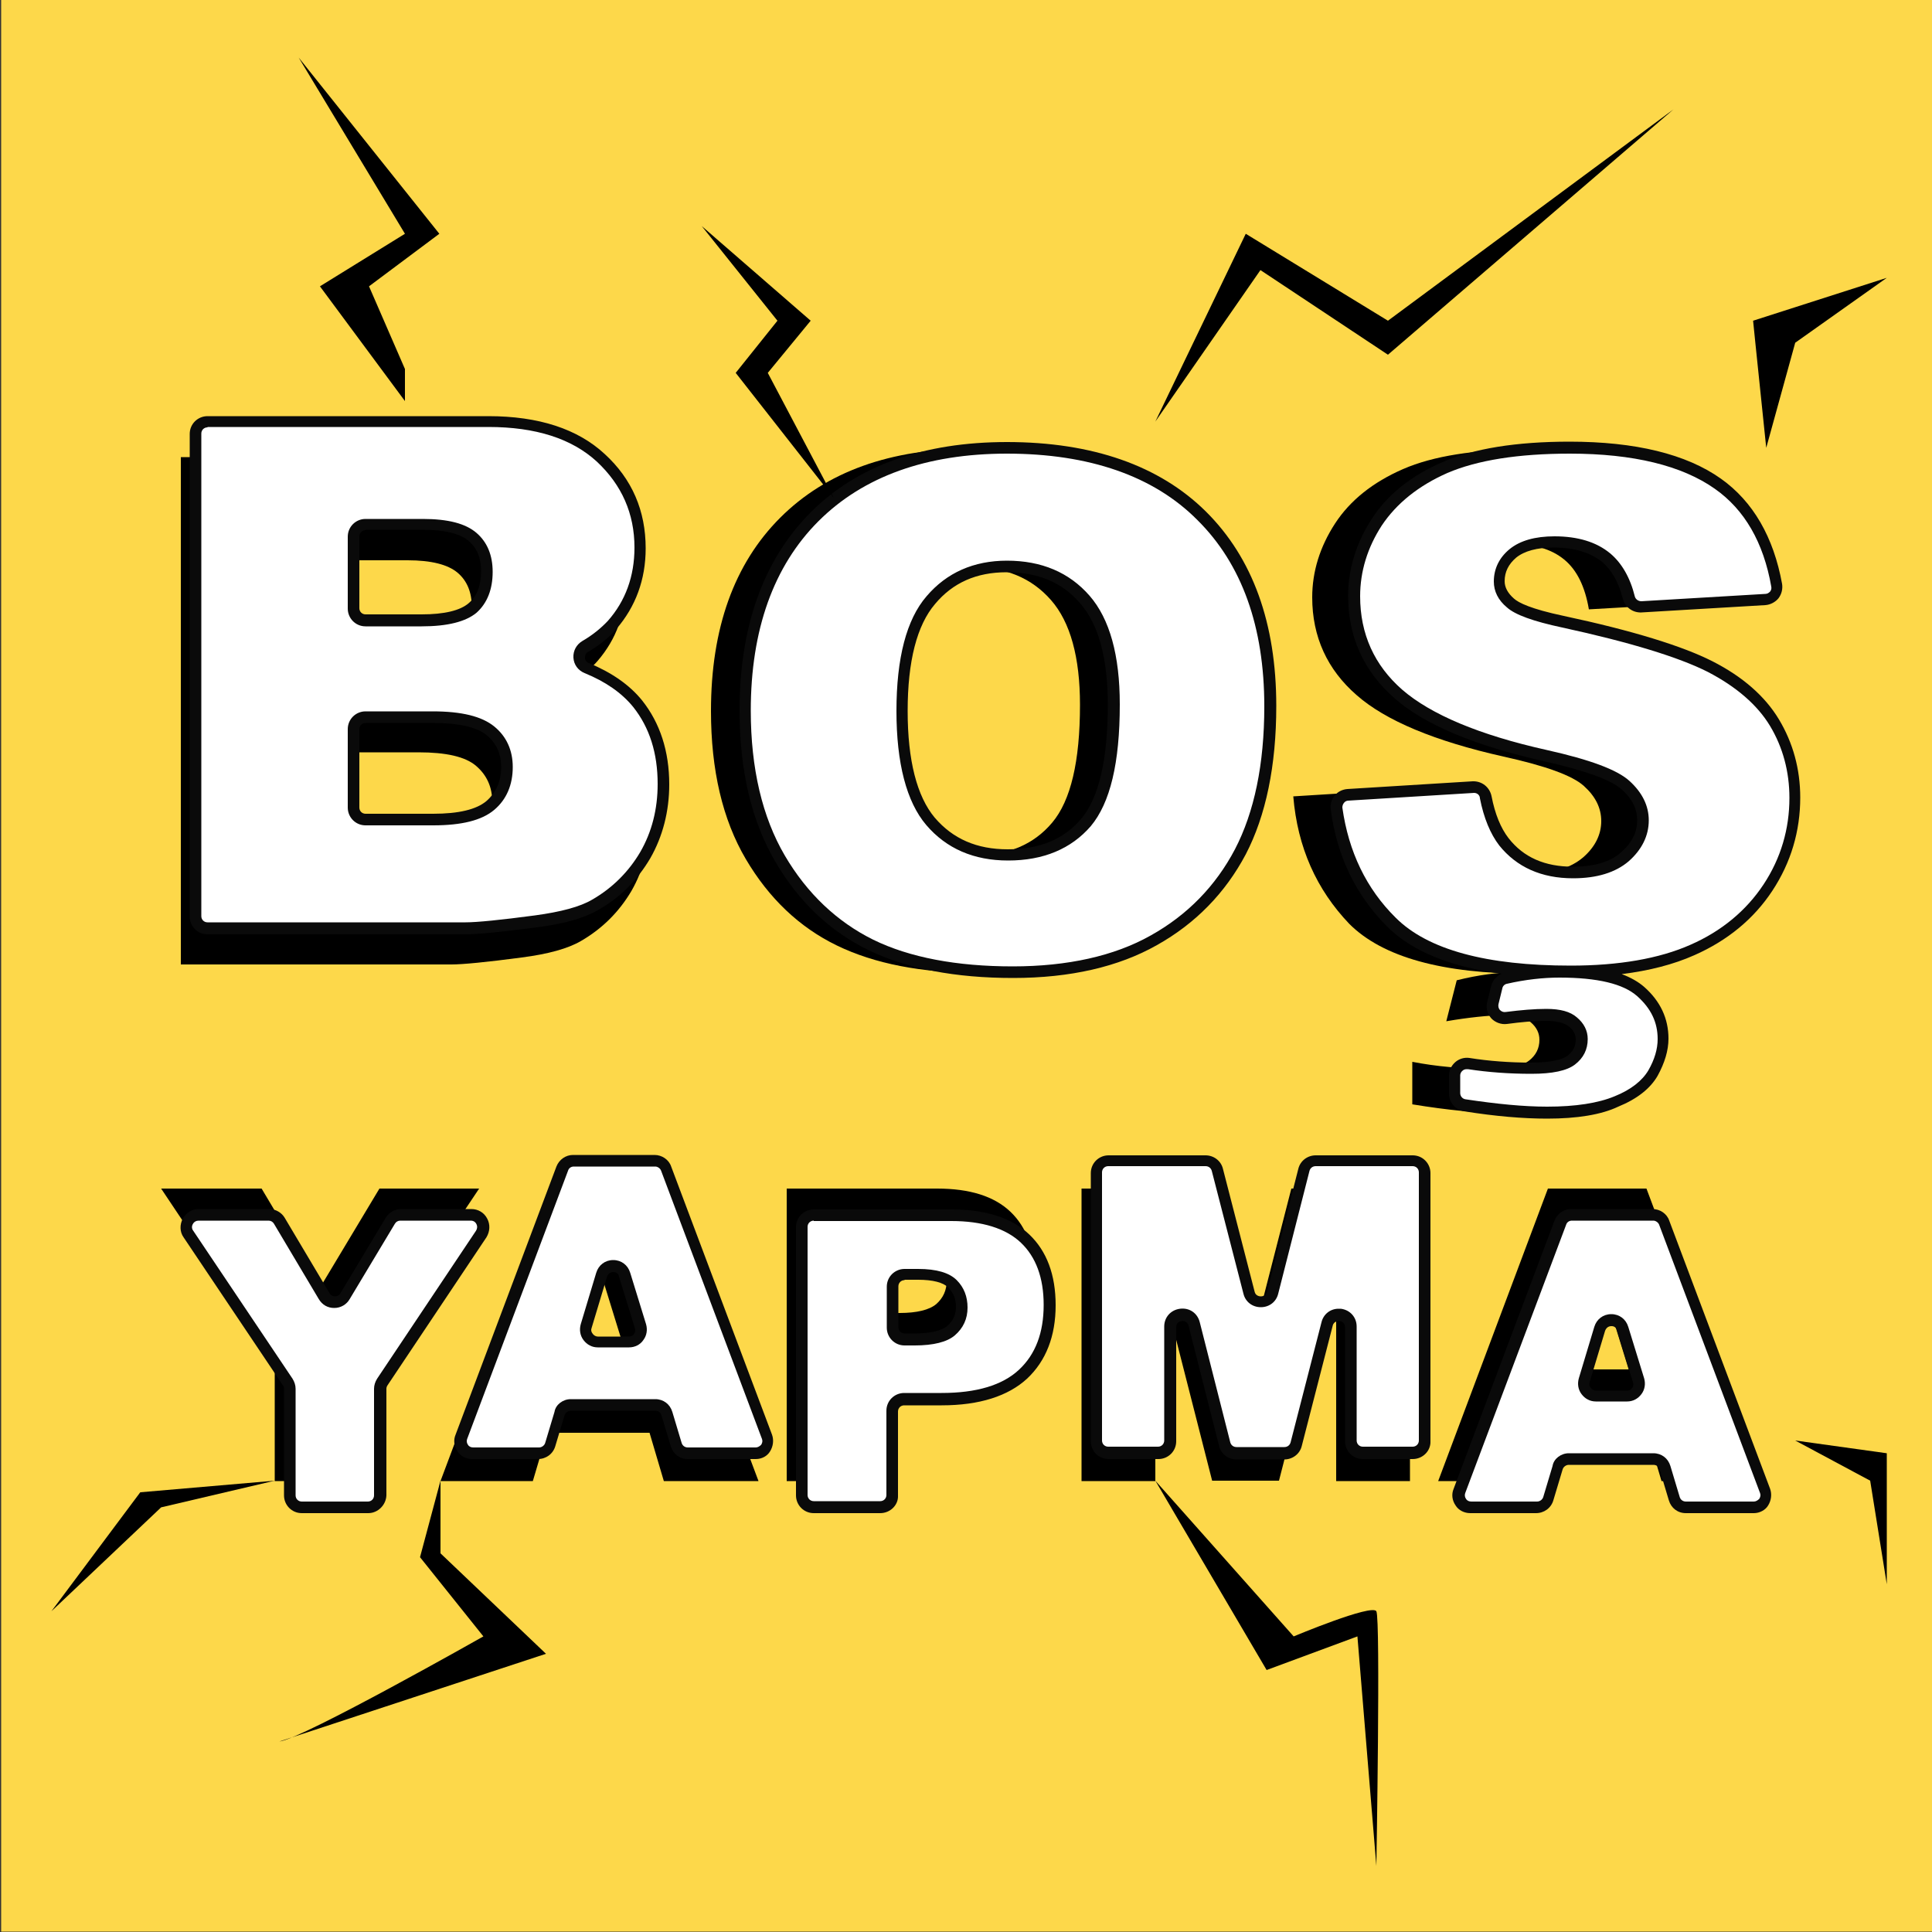 <?xml version="1.0" encoding="utf-8"?>
<!-- Generator: Adobe Illustrator 22.1.0, SVG Export Plug-In . SVG Version: 6.00 Build 0)  -->
<svg version="1.1" id="katman_1" xmlns="http://www.w3.org/2000/svg" xmlns:xlink="http://www.w3.org/1999/xlink" x="0px" y="0px"
	 viewBox="0 0 500 500" style="enable-background:new 0 0 500 500;" xml:space="preserve">
<rect x="0" y="0" width="500" height="500" fill="#333333" stroke="none"/>
<style type="text/css">
	.st0{fill:#B2C225;}
	.st1{fill:#2D282A;}
	.st2{fill:#DB3838;}
	.st3{fill:#A31324;}
	.st4{fill:#BC1320;}
	.st5{fill:#FFFFFF;}
	.st6{fill:#FDD84A;}
	.st7{fill:#0A0A0A;}
</style>
<g>
	<rect x="2326.3" class="st0" width="500" height="500"/>
	<g>
		<g>
			<polygon class="st1" points="2593.5,164 2596.3,27.9 2599.2,164 			"/>
			<polygon class="st1" points="2599.2,341.7 2596.3,433.5 2593.5,341.7 			"/>
		</g>
		<g>
			<polygon class="st1" points="2559.7,170.2 2522.4,65.5 2565,168.5 			"/>
			<polygon class="st1" points="2632.9,335.4 2674,446.4 2627.6,337.2 			"/>
		</g>
		<g>
			<polygon class="st1" points="2530.3,186.4 2439.2,86.5 2534.7,183.1 			"/>
			<polygon class="st1" points="2662.3,319.2 2745.8,409.6 2657.9,322.5 			"/>
		</g>
		<g>
			<polygon class="st1" points="2508.9,210.6 2387.6,146.1 2511.8,206.2 			"/>
			<polygon class="st1" points="2683.7,295 2769.9,341.7 2680.8,299.5 			"/>
		</g>
		<g>
			<polygon class="st1" points="2498.1,239.9 2379.3,216.4 2499.1,234.9 			"/>
			<polygon class="st1" points="2694.5,265.7 2754.1,278.5 2693.5,270.8 			"/>
		</g>
		<g>
			<polygon class="st1" points="2499.1,270.8 2366.5,290.8 2498.1,265.7 			"/>
			<polygon class="st1" points="2693.5,234.9 2830.4,215.6 2694.5,239.9 			"/>
		</g>
		<g>
			<polygon class="st1" points="2511.8,299.5 2449.2,328.3 2508.9,295 			"/>
			<polygon class="st1" points="2680.8,206.2 2782.7,158.2 2683.7,210.6 			"/>
		</g>
		<g>
			<polygon class="st1" points="2534.7,322.5 2487.4,364.4 2530.3,319.2 			"/>
			<polygon class="st1" points="2657.9,183.1 2754.1,84.4 2662.3,186.4 			"/>
		</g>
		<g>
			<polygon class="st1" points="2565,337.2 2543.7,384.7 2559.7,335.4 			"/>
			<polygon class="st1" points="2627.6,168.5 2674,62.8 2632.9,170.2 			"/>
		</g>
		<g>
			<polygon class="st1" points="2610.3,164.8 2625.5,104.1 2615.9,165.7 			"/>
			<polygon class="st1" points="2586.5,321.4 2559.1,449.1 2575.3,337.3 			"/>
		</g>
		<g>
			<polygon class="st1" points="2575.9,165.9 2563.2,88.6 2581.5,165 			"/>
			<polygon class="st1" points="2616.7,339.8 2625.5,400.4 2611.1,340.7 			"/>
		</g>
		<g>
			<polygon class="st1" points="2543.9,177.4 2502.4,108.7 2548.8,174.8 			"/>
			<polygon class="st1" points="2648.7,328.3 2674,370.2 2643.8,330.9 			"/>
		</g>
		<g>
			<polygon class="st1" points="2518.2,198 2449.2,142.5 2521.8,194.1 			"/>
			<polygon class="st1" points="2674.4,307.7 2715,340 2670.8,311.6 			"/>
		</g>
		<g>
			<polygon class="st1" points="2502,225.2 2408.8,190 2503.9,220.4 			"/>
			<polygon class="st1" points="2690.6,280.5 2812.3,321.4 2688.7,285.3 			"/>
		</g>
		<g>
			<polygon class="st1" points="2497.1,255.8 2424.5,253.9 2497.1,250.7 			"/>
			<polygon class="st1" points="2695.5,249.9 2802.4,251.3 2695.5,255 			"/>
		</g>
		<g>
			<polygon class="st1" points="2504.2,286 2405,317.4 2502.2,281.2 			"/>
			<polygon class="st1" points="2688.4,219.7 2739.1,206.8 2690.4,224.5 			"/>
		</g>
		<g>
			<polygon class="st1" points="2522.4,312.2 2434.9,377 2518.7,308.3 			"/>
			<polygon class="st1" points="2670.2,193.5 2725.4,155.7 2673.9,197.4 			"/>
		</g>
		<g>
			<polygon class="st1" points="2549.5,331.2 2487.4,425.4 2544.6,328.7 			"/>
			<polygon class="st1" points="2643.1,174.4 2688.8,108 2648,177 			"/>
		</g>
	</g>
	<path class="st2" d="M2570.2,377.9c-5.5-49.2-27.5-47.7-34.7-47.2c-22.6,1.6-48,22.9-48.2,23.1l-29.7,25.3l16.1-35.3
		c7.7-16.7,8.3-30.6,1.8-41c-14.7-23.7-60.2-26.5-60.7-26.6l-53.9-3l52.2-13.8c20.9-5.5,34.2-14.3,39.4-26
		c6.6-14.7-1.5-30.1-1.6-30.3l-10.3-19.3l21.8,4.1c6.6,2.3,13.7,1.2,19.2-0.3c0,0,0,0,0,0c30.2,0,39.3-43,39.4-43.4l3.1-15.3
		l11.3,13.9c8.1,9.2,17.5,13.6,29.1,12.8c30.4-2.1,62.8-35.8,63.2-36.1l11-11.6l3.7,15.6c5.1,21.2,19.1,35.7,41.6,42.9
		c17.7,5.7,34.3,4.7,34.5,4.6l13.5-0.9l-4.8,12.5c-10.4,26.8-7.3,50.1,9.3,69.3c12.7,14.7,28.5,21.3,28.6,21.4l26,10.8l-27.7,5.4
		c-74,14.4-69.6,58-69.5,58.4l2,16.1l-14.6-7.5c-11.3-5.8-23-8.4-34.8-7.6c-34.9,2.4-60.8,33.2-61,33.5l-13.1,15.8L2570.2,377.9z"/>
	<path class="st3" d="M2712.7,299.9c2.7-0.4,5.2-1.3,7.6-2.8c2-1.2,3.7-2.7,5.3-4.4c1.5-1.6,2.7-3.4,3.8-5.3
		c1.1-1.9,1.8-3.7,2.3-5.5c0.6-2.3,0.9-4.7,0.8-7.2c-0.1-1.9-0.3-3.7-0.9-5.4c0.6-1.4,1.2-3,1.5-4.9c0.8-3.9,1.8-8.2,2.8-12.8
		c0-0.2,0.1-0.4,0.1-0.6c-16.1-19-19.1-42.1-8.8-68.6l2.8-7.3c-1.8-0.8-3.8-1.4-6-1.9c-2.3-0.5-4.6-0.7-6.7-0.8
		c-4.4-0.4-8.3,0.8-11.7,3.4c-2.3,1.8-5.2,5-7.1,10.2c-1-0.4-2.1-0.7-3.1-1c-0.2,0-0.4-0.1-0.6-0.1c-2.5-0.5-6.4-0.8-10.6,1.3
		c-4.2,2.1-7.5,6.1-9.8,11.8c-0.7,1.6-1.6,3.7-2.6,6.3c-0.2,0.6-0.5,1.1-0.7,1.7c-0.3-0.3-0.7-0.5-1.1-0.8c-1.3-0.8-2.8-1.4-4.6-1.7
		c-1.7-0.3-3.2-0.6-4.4-0.8c-1.6-0.2-3.3-0.3-5.4-0.3c-3.9,0-7.3,0.9-10.2,2.9c-2.3,1.5-4.3,3.6-5.9,6.1c-0.5-0.9-1-1.8-1.6-2.5
		c-1.4-1.8-3.2-3.1-5.4-3.9c-0.1,0-0.1,0-0.2-0.1c-2.2-0.8-4.7-1.3-7.2-1.4c-1.9-0.1-4-0.1-6.3-0.1c-5.2,0.1-9.6,1.9-12.9,5.3
		c-0.6,0.6-1.2,1.3-1.7,2.1c-1.6-0.5-3.3-0.9-5.2-1.1c-3.6-0.5-7.4-0.6-11.3-0.4c-4.1,0.3-8.3,1.5-12.6,3.5c-4.1,2-7.7,4.4-10.7,7.2
		c-0.2,0.2-0.3,0.3-0.5,0.5c-0.1,0.1-0.1,0.1-0.2,0.2c-1.2-0.6-2.5-1.2-3.8-1.6c-1.6-0.6-3.2-1-4.8-1.4c-0.2,0-0.4-0.1-0.6-0.1
		c-2.5-0.4-6.4-0.8-10.6,0.9c-4.2,1.7-7.5,4.9-9.8,9.6c-0.7,1.3-1.6,3.1-2.6,5.1c-0.2,0.5-0.5,0.9-0.7,1.4c-0.3-0.2-0.7-0.5-1.1-0.7
		c-1.3-0.7-2.8-1.2-4.6-1.5c-1.7-0.3-3.2-0.5-4.4-0.7c-1.6-0.2-3.3-0.3-5.4-0.3c-3.9-0.1-7.3,0.6-10.2,2.2c-2.3,1.2-4.3,2.8-5.9,4.9
		c-0.5-0.8-1-1.5-1.6-2.1c-1.4-1.5-3.2-2.6-5.4-3.3c-0.1,0-0.1,0-0.2-0.1c-2.2-0.7-4.7-1.1-7.2-1.3c-1.9-0.1-4-0.2-6.3-0.2
		c-5.2-0.1-9.6,1.3-12.9,4c-3.2,2.6-4.9,5.9-5,10c0,0.1,0,0.2,0,0.3c0,2.6,0,5.4,0.1,8.4c0.1,3,0.2,6.2,0.3,9.3
		c0.2,3.1,0.4,6.3,0.6,9.4c0.2,3.1,0.5,6.2,0.8,9.2c0.3,2.8,0.6,5.5,1,8c0.1,0.3,0.1,0.6,0.2,1c4.9,3.2,9.1,7.2,12.1,12
		c2.1,3.3,3.4,7,4,11c1.7,1.2,3.8,2,6.3,2.6c0.1,0,0.2,0,0.2,0.1c0.6,0.1,1.2,0.2,1.8,0.4c2.7,0.4,5.3,0.8,8,1.3
		c0.5,0,0.9,0.1,1.4,0.1c0.1,0,0.2,0,0.3,0c2.7,0.2,5.1,0,7.3-0.6c2.5-0.7,6.1-2.3,8.8-6.3c0.1-0.1,0.2-0.2,0.2-0.4
		c1.3,1.2,2.9,2.1,4.8,2.8c3.4,0.7,6.7,1.4,10.1,2.1c1,0.2,2,0.3,3.3,0.4c3.5,0.3,6.4,0,8.9-0.8c3.8-1.2,6.9-3.8,8.9-7.2
		c0.1-0.2,0.2-0.4,0.3-0.7c1-2.1,2.2-4.6,3.6-7.5c0.4-0.8,0.8-1.6,1.2-2.5c0.5,0.3,1,0.6,1.5,0.9c0.2,0.3,0.4,0.7,0.6,1
		c1.5,2.4,3.5,4.5,6.1,6.2c2.1,1.4,4.3,2.6,6.6,3.5c2.7,1.1,5.7,1.8,8.9,2.2c2.6,0.3,5.2,0.5,7.7,0.5c1.5,0,3,0,4.5-0.1
		c2.7-0.2,5.3-0.7,7.8-1.5c4-1.3,7.8-3.4,11.3-6.4c0.2-0.2,0.4-0.3,0.5-0.5c1.9-1.8,3.7-3.9,5.3-6c0.6,1.6,1.4,3,2.4,4.2
		c1.9,2.3,4.7,3.8,8.1,4.6c0.1,0,0.2,0,0.2,0.1c0.6,0.1,1.2,0.2,1.8,0.3c2.7,0.4,5.3,0.7,8,1.1c0.5,0,0.9,0.1,1.4,0.1
		c0.1,0,0.2,0,0.3,0c2.7,0.1,5.1-0.3,7.3-1.1c2.5-0.9,6.1-3.1,8.8-8.2c0.1-0.2,0.2-0.3,0.2-0.5c1.3,1.3,2.9,2.4,4.8,3.2
		c3.4,0.7,6.7,1.4,10.1,2.1c1,0.1,2,0.2,3.3,0.3c3.5,0.2,6.4-0.3,8.9-1.4c3.8-1.7,6.9-4.9,8.9-9.2c0.1-0.3,0.2-0.5,0.3-0.8
		c0.4-1,0.8-2,1.2-3.1c0.6,0.3,1.2,0.5,1.8,0.8c1.1,2.8,2.9,5.1,5.3,6.9c3.7,2.7,8.3,3.8,13.3,3.1
		C2712.4,299.9,2712.5,299.9,2712.7,299.9z"/>
	<g>
		<path class="st3" d="M2475.4,302.9c1.7,2.8,2.9,5.9,3.7,9.2c1.7-9.5,0.5-17.7-3.7-24.5c-14.7-23.7-60.2-26.5-60.7-26.6l-6-0.3
			l-47.9,12.6l53.9,3C2415.2,276.3,2460.8,279.1,2475.4,302.9z"/>
		<path class="st4" d="M2721.8,204.2c0.8-6.9,2.6-14.1,5.5-21.6l4.8-12.5l-6,0.4C2721.9,182.5,2720.5,193.7,2721.8,204.2z"/>
		<path class="st4" d="M2454.2,213.1c3-12.9-3.2-25-3.3-25.1l-1.2-2.3l-9-1.7l10.3,19.3C2450.9,203.3,2453,207.3,2454.2,213.1z"/>
		<path class="st3" d="M2694.1,347.6l-12.6-6.5c-11.3-5.8-23-8.4-34.8-7.6c-34.9,2.4-60.8,33.2-61,33.5l-13.1,15.8l-2.3-20.3
			c-5.5-49.2-27.5-47.7-34.7-47.2c-22.6,1.6-48,22.9-48.2,23.1l-18.3,15.6l-11.5,25.1l29.7-25.3c0.3-0.2,25.6-21.6,48.2-23.1
			c7.2-0.5,29.2-2,34.7,47.2l2.3,20.3l13.1-15.8c0.3-0.3,26.1-31.1,61-33.5c11.8-0.8,23.5,1.7,34.8,7.6l14.6,7.5l-2-16.1
			C2694.1,347.8,2694.1,347.8,2694.1,347.6z"/>
		<path class="st3" d="M2763.6,274.2c-74,14.4-69.6,58-69.5,58.4l0.8,6.2c2.9-13.7,15.6-39,68.7-49.3l27.7-5.4l-25.1-10.4
			L2763.6,274.2z"/>
	</g>
	<path class="st1" d="M2569.6,378c-0.5-3.2-0.8-6.5-1.4-9.7c-0.7-3.2-1.2-6.4-2.2-9.5c-1.8-6.2-4.2-12.4-8.2-17.5
		c-1.1-1.2-2-2.5-3.3-3.5c-0.6-0.5-1.2-1.1-1.8-1.6l-2-1.3c-2.7-1.6-5.8-2.6-9-3c-1.6-0.2-3.2-0.2-4.8-0.1c-1.6,0.1-3.2,0.4-4.8,0.6
		c-1.6,0.3-3.2,0.7-4.8,1c-1.5,0.5-3.1,1-4.6,1.5c-6.1,2.3-11.9,5.3-17.5,8.8c-5.6,3.4-10.9,7.4-15.8,11.6l-29.5,26.6l-12.1,10.9
		l6.4-15.1l9.9-23.3l5-11.6c1.6-3.8,3-7.5,4-11.2c2-7.5,2.4-15.3-0.2-21.7c-2.4-6.4-8-11.8-14.6-15.7c-3.3-2-6.9-3.6-10.7-5.1
		c-3.7-1.4-7.6-2.7-11.6-3.7c-7.9-2-16.1-3.4-24.2-3.8c-17.1-1.2-34.2-2.2-51.3-3.5l-30-2.3l29-7l38.1-9.2l9.5-2.3l4.8-1.2
		c1.5-0.4,3.1-0.8,4.6-1.2c6.1-1.7,12-3.9,17.5-6.9c5.4-3,10.3-6.8,13.7-11.6c3.4-4.8,5-10.8,4.8-16.8c-0.1-3-0.6-6-1.4-9
		c-0.4-1.5-0.9-2.9-1.4-4.4c-0.3-0.7-0.6-1.4-0.9-2l-1.1-2.1c-2.9-5.7-5.9-11.5-8.9-17.2l-1.9-3.6l4,0.8l21.8,4.2l0.2,0l0.1,0
		c2.8,1,5.8,1.3,8.9,1.2c3.1-0.1,6.2-0.7,9.2-1.6l0.3-0.1l0.3,0c6.3,0,12.3-2.2,17.2-6c5-3.8,8.8-9,11.9-14.6
		c3-5.6,5.4-11.6,7.1-17.7c0.4-1.6,0.8-3,1.1-4.6l0.9-4.8l1.8-9.6l1-5.5l3.7,4.4l11.3,13.4c3.6,4.1,8,7.6,12.9,9.5
		c4.9,2,10.3,2.6,15.6,1.7c5.4-0.6,10.7-2.5,15.9-4.7c10.3-4.6,19.8-11.1,28.5-18.4c4.4-3.6,8.7-7.5,12.6-11.5l11.9-12.8l6.5-7
		l2.3,9.3l3.8,15.3c1.2,4.7,2.9,9.3,5.2,13.4c4.5,8.4,11.5,15.2,20,19.8c8.5,4.7,18.3,7.5,28.2,8.8c5,0.7,10.1,1,15,0.9l1.8-0.1
		l1.8-0.1l4-0.3l8-0.6l9.7-0.7l-3.4,9l-3.3,8.8c-0.5,1.5-1.1,3-1.6,4.4l-1.5,4.2c-1.8,5.6-3,11.3-3.5,17c-0.4,5.7-0.1,11.3,1.1,16.8
		c1.2,5.4,3.3,10.7,6.2,15.5c2.9,4.8,6.6,9.3,10.7,13.4c4.2,4,8.9,7.6,13.9,10.7c2.5,1.5,5.1,3,7.6,4.2l8.6,3.7l17.6,7.4l19.3,8.2
		l-20.6,3.9l-17.7,3.3l-8.9,1.7c-2.9,0.6-5.7,1.1-8.6,1.8c-11.3,2.6-22.3,6.2-32,11.8c-9.7,5.4-18.2,13-22.9,22.5
		c-2.4,4.7-4,10-4.1,15c0,0.3,0,0.6,0,0.9c0,0.2,0,0,0,0.3l0.1,0.6l0.2,2.2l0.4,4.4l0.8,8.8l0.7,7.4l-6.4-3.5l-15.8-8.7
		c-5.1-2.7-10.5-4.8-16.1-6c-11.3-2.7-23.3-1.6-34.4,2.2c-5.6,1.9-10.9,4.5-16.1,7.4c-5.1,3-10,6.5-14.6,10.3
		c-4.6,3.8-8.9,7.9-12.7,12.4l-11.5,13.7l-1.1,1.4l-0.2-1.7L2569.6,378z M2570.8,377.9l2.4,20.3l-1.3-0.4l11.4-13.9
		c3.7-4.8,8-9,12.5-13.1c4.6-4,9.4-7.7,14.5-11c5.1-3.3,10.6-6.2,16.3-8.4c11.5-4.4,24.3-6.5,36.8-4.2c6.2,1,12.3,3,18,5.6l16.4,7.8
		l-5.7,3.9l-1.3-8.8l-0.7-4.4l-0.3-2.2l-0.1-0.5c0-0.1-0.1-0.6-0.1-0.8c0-0.5-0.1-0.9-0.1-1.4c-0.1-3.4,0.3-6.7,1-9.9
		c0.7-3.2,1.7-6.3,3-9.3c1.3-3,3-5.8,4.8-8.5c1.9-2.7,3.9-5.2,6.2-7.5c4.5-4.7,9.6-8.6,15-12c10.9-6.7,22.9-10.9,34.9-14
		c3-0.7,6.1-1.4,9.1-2l8.8-1.8l17.7-3.5l-1.3,12l-17.7-7.2l-9-3.7c-3.3-1.5-6.2-3.1-9.2-4.9c-11.6-7.1-21.8-16.6-29-28.6
		c-3.6-6-6.2-12.5-7.7-19.3c-1.5-6.8-1.8-13.8-1.2-20.6c0.6-6.8,2.2-13.4,4.3-19.8l1.7-4.7c0.6-1.6,1.2-2.9,1.7-4.4l3.5-8.8l6.3,8.3
		l-8,0.5l-4,0.2l-2.2,0.1c-0.8,0-1.5,0-2.2,0c-5.7,0-11.3-0.4-16.9-1.3c-11.1-1.7-22.2-4.9-32.3-10.7c-10-5.7-18.8-14.3-24-24.7
		c-2.7-5.1-4.5-10.6-5.8-16.1l-3.5-15.4l8.8,2.3l-12.4,12.6c-4.4,4.2-9,8.1-13.7,11.8c-9.6,7.3-19.8,13.9-31.3,18.5
		c-5.8,2.2-11.8,4.1-18.2,4.6c-6.3,0.8-13.1-0.1-19.1-2.8c-6-2.7-10.9-6.9-14.9-11.7l-10.9-13.8l4.7-1.1l-2.1,9.6l-1,4.8
		c-0.3,1.7-0.8,3.3-1.3,4.9c-1.9,6.4-4.5,12.6-7.8,18.5c-3.4,5.8-7.6,11.3-13.2,15.6c-2.8,2.1-5.9,3.8-9.2,5
		c-3.3,1.2-6.9,1.7-10.4,1.7l0.5-0.1c-3.2,0.9-6.6,1.5-10.1,1.7c-3.4,0.1-7-0.2-10.3-1.4l0.3,0.1l-21.8-4l2.1-2.8
		c3,5.7,6.1,11.4,9.2,17l1.2,2.1c0.4,0.8,0.8,1.6,1.1,2.4c0.7,1.6,1.2,3.2,1.7,4.8c1,3.2,1.6,6.6,1.8,10c0.4,6.8-1.1,14-5,19.9
		c-3.8,6-9.3,10.5-15.1,14.1c-5.9,3.5-12.2,6.1-18.6,8.2c-1.6,0.5-3.2,1-4.8,1.5l-4.7,1.3l-9.4,2.7l-37.7,10.8l-1-9.3
		c17.1,0.6,34.2,1.4,51.3,2.2c9,0.4,17.7,1.9,26.4,4c4.3,1.1,8.6,2.4,12.9,4c4.2,1.7,8.4,3.7,12.3,6.1c4,2.4,7.8,5.3,11.1,8.9
		c3.3,3.5,6.1,7.7,7.8,12.5c1.7,4.7,2.2,9.6,2,14.3c-0.2,4.7-1.1,9.3-2.5,13.6c-1.3,4.3-3,8.5-5,12.4l-5.6,11.4l-11.2,22.8l-5.7-4.2
		l31.1-24.9c5.4-4.1,11.1-7.8,16.9-11.1c5.9-3.3,12-6.2,18.5-8.2c1.6-0.5,3.3-0.9,4.9-1.4c1.7-0.3,3.3-0.7,5-0.9
		c1.7-0.2,3.4-0.4,5.1-0.5c1.7,0,3.5,0,5.2,0.2c3.5,0.4,6.8,1.7,9.7,3.5l2.1,1.5c0.7,0.5,1.3,1.2,1.9,1.7c1.3,1.1,2.2,2.5,3.3,3.8
		c4.1,5.4,6.4,11.8,8.2,18.1c1,3.2,1.5,6.4,2.2,9.6C2570,371.3,2570.3,374.6,2570.8,377.9z"/>
	<path class="st1" d="M2741.8,186.4C2741.8,186.4,2741.8,186.3,2741.8,186.4c-1.1-3.5-3.5-6.1-6.9-8c-0.9-0.5-1.9-0.9-2.9-1.2
		c-1.1-3.4-3.5-6.1-6.9-8c-2.1-1.1-4.5-1.9-7.2-2.4c-2.3-0.5-4.6-0.7-6.7-0.8c-4.4-0.4-8.3,0.8-11.7,3.4c-2.3,1.8-5.2,5-7.1,10.2
		c-1-0.4-2.1-0.7-3.1-1c-0.2,0-0.4-0.1-0.6-0.1c-2.5-0.5-6.4-0.8-10.6,1.3c-4.2,2.1-7.5,6.1-9.8,11.8c-0.7,1.6-1.6,3.7-2.6,6.3
		c-0.2,0.6-0.5,1.1-0.7,1.7c-0.3-0.3-0.7-0.5-1.1-0.8c-1.3-0.8-2.8-1.4-4.6-1.7c-1.7-0.3-3.2-0.6-4.4-0.8c-1.6-0.2-3.3-0.3-5.4-0.3
		c-3.9,0-7.3,0.9-10.2,2.9c-2.3,1.5-4.3,3.6-5.9,6.1c-0.5-0.9-1-1.8-1.6-2.5c-1.4-1.8-3.2-3.1-5.4-3.9c-0.1,0-0.1,0-0.2-0.1
		c-2.2-0.8-4.7-1.3-7.2-1.4c-1.9-0.1-4-0.1-6.3-0.1c-5.2,0.1-9.6,1.9-12.9,5.3c-0.6,0.6-1.2,1.3-1.7,2.1c-1.6-0.5-3.3-0.9-5.2-1.1
		c-3.6-0.5-7.4-0.6-11.3-0.4c-4.1,0.3-8.3,1.5-12.6,3.5c-4.1,2-7.7,4.4-10.7,7.2c-0.2,0.2-0.3,0.3-0.5,0.5c-0.1,0.1-0.1,0.1-0.2,0.2
		c-1.2-0.6-2.5-1.2-3.8-1.6c-1.6-0.6-3.2-1-4.8-1.4c-0.2,0-0.4-0.1-0.6-0.1c-2.5-0.4-6.4-0.8-10.6,0.9c-4.2,1.7-7.5,4.9-9.8,9.6
		c-0.7,1.3-1.6,3.1-2.6,5.1c-0.2,0.5-0.5,0.9-0.7,1.4c-0.3-0.2-0.7-0.5-1.1-0.7c-1.3-0.7-2.8-1.2-4.6-1.5c-1.7-0.3-3.2-0.5-4.4-0.7
		c-1.6-0.2-3.3-0.3-5.4-0.3c-3.9-0.1-7.3,0.6-10.2,2.2c-2.3,1.2-4.3,2.8-5.9,4.9c-0.5-0.8-1-1.5-1.6-2.1c-1.4-1.5-3.2-2.6-5.4-3.3
		c-0.1,0-0.1,0-0.2-0.1c-2.2-0.7-4.7-1.1-7.2-1.3c-1.9-0.1-4-0.2-6.3-0.2c-5.2-0.1-9.6,1.3-12.9,4c-3.2,2.6-4.9,5.9-5,10
		c0,0.1,0,0.2,0,0.3c0,2.6,0,5.4,0.1,8.4c0.1,3,0.2,6.2,0.3,9.3c0.2,3.1,0.4,6.3,0.6,9.4c0.2,3.1,0.5,6.2,0.8,9.2
		c0.3,2.8,0.6,5.5,1,8c0.4,2.4,0.8,4.7,1.3,6.6c0.4,2.7,1.5,4.9,3.3,6.7c1.7,1.6,4,2.9,6.8,3.7c0.5,2.2,1.5,4,3.1,5.5
		c1.9,1.9,4.7,3.3,8.1,4.1c0.1,0,0.2,0,0.2,0.1c0.6,0.1,1.2,0.2,1.8,0.4c2.7,0.4,5.3,0.8,8,1.3c0.5,0,0.9,0.1,1.4,0.1
		c0.1,0,0.2,0,0.3,0c2.7,0.2,5.1,0,7.3-0.6c2.5-0.7,6.1-2.3,8.8-6.3c0.1-0.1,0.2-0.2,0.2-0.4c1.3,1.2,2.9,2.1,4.8,2.8
		c3.4,0.7,6.7,1.4,10.1,2.1c1,0.2,2,0.3,3.3,0.4c3.5,0.3,6.4,0,8.9-0.8c3.8-1.2,6.9-3.8,8.9-7.2c0.1-0.2,0.2-0.4,0.3-0.7
		c1-2.1,2.2-4.6,3.6-7.5c0.4-0.8,0.8-1.6,1.2-2.5c0.5,0.3,1,0.6,1.5,0.9c0.2,0.3,0.4,0.7,0.6,1c1.5,2.4,3.5,4.5,6.1,6.2
		c2.1,1.4,4.3,2.6,6.6,3.5c2.7,1.1,5.7,1.8,8.9,2.2c2.6,0.3,5.2,0.5,7.7,0.5c1.5,0,3,0,4.5-0.1c2.7-0.2,5.3-0.7,7.8-1.5
		c4-1.3,7.8-3.4,11.3-6.4c0.2-0.2,0.4-0.3,0.5-0.5c1.9-1.8,3.7-3.9,5.3-6c0.6,1.6,1.4,3,2.4,4.2c1.9,2.3,4.7,3.8,8.1,4.6
		c0.1,0,0.2,0,0.2,0.1c0.6,0.1,1.2,0.2,1.8,0.3c2.7,0.4,5.3,0.7,8,1.1c0.5,0,0.9,0.1,1.4,0.1c0.1,0,0.2,0,0.3,0
		c2.7,0.1,5.1-0.3,7.3-1.1c2.5-0.9,6.1-3.1,8.8-8.2c0.1-0.2,0.2-0.3,0.2-0.5c1.3,1.3,2.9,2.4,4.8,3.2c3.4,0.7,6.7,1.4,10.1,2.1
		c1,0.1,2,0.2,3.3,0.3c3.5,0.2,6.4-0.3,8.9-1.4c3.8-1.7,6.9-4.9,8.9-9.2c0.1-0.3,0.2-0.5,0.3-0.8c0.4-1,0.8-2,1.2-3.1
		c0.6,0.3,1.2,0.5,1.8,0.8c1.1,2.8,2.9,5.1,5.3,6.9c3.7,2.7,8.3,3.8,13.3,3.1c0.1,0,0.3,0,0.4-0.1c2.7-0.4,5.2-1.3,7.6-2.8
		c2-1.2,3.7-2.7,5.3-4.4c1.5-1.6,2.7-3.4,3.8-5.3c1.1-1.9,1.8-3.7,2.3-5.5c0.6-2.3,0.9-4.7,0.8-7.2c-0.1-1.9-0.3-3.7-0.9-5.4
		c0.6-1.4,1.2-3,1.5-4.9c0.8-3.9,1.8-8.2,2.8-12.8c1.1-4.6,2.3-9.4,3.6-14.4c1.3-5,2.7-10.2,4.1-15.6c1.4-5.3,2.9-10.6,4.4-16
		C2742.9,194.3,2743,190,2741.8,186.4z"/>
	<g>
		<g>
			<path class="st1" d="M2486.6,299.4c-3.3-24.9-6.7-49.4-10-73.3c0.6-0.6,1.1-1.2,1.7-1.9c6.1-1.1,12.1-2.2,18.2-3.3
				c0.8,0.5,1.5,0.9,2.3,1.4c1.1,9.7,2.1,19.5,3.2,29.3c1.1-10.3,2.2-20.6,3.2-31c0.6-0.5,1.1-1.1,1.7-1.6
				c5.8-1.1,11.6-2.3,17.3-3.4c0.8,0.5,1.5,1,2.3,1.5c1,9.9,2,19.9,3,30c1-10.5,2-21.1,3-31.8c0.6-0.6,1.1-1.2,1.7-1.7
				c6.1-1.3,12.3-2.6,18.4-3.9c0.8,0.6,1.5,1.3,2.3,1.9c-3.4,29.1-6.8,57.8-10.2,85.9c-0.6,0.5-1.1,1-1.7,1.5
				c-7.4,0.4-14.9,0.8-22.3,1.1c-0.8-0.6-1.5-1.2-2.3-1.8c-0.9-7.1-1.7-14.2-2.6-21.2c-0.8,7.4-1.7,14.7-2.5,21.9
				c-0.6,0.5-1.1,0.9-1.7,1.4c-7.6,0.3-15.2,0.6-22.8,0.8C2488.1,300.5,2487.3,299.9,2486.6,299.4z"/>
			<path class="st5" d="M2488.6,299.4c-3.3-25-6.7-49.6-10-73.6c6.1-1.1,12.1-2.1,18.2-3.3c1.7,15.8,3.5,31.7,5.2,47.9
				c1.7-16.4,3.5-33,5.2-49.8c5.8-1.1,11.6-2.2,17.3-3.4c1.7,16.7,3.3,33.5,5,50.4c1.7-17.3,3.3-34.8,5-52.4
				c6.1-1.3,12.3-2.5,18.4-3.8c-3.4,29-6.8,57.6-10.2,85.6c-7.4,0.4-14.9,0.8-22.3,1.2c-1.6-12.8-3.1-25.5-4.7-38.1
				c-1.5,12.9-3,25.8-4.4,38.5C2503.7,298.9,2496.2,299.2,2488.6,299.4z"/>
			<path class="st1" d="M2575.6,297.1c-5.6-0.5-10.1-2.5-13.4-5.9c-4.3-4.3-6.5-10.6-6.5-18.7c0-13.6,0-27.1,0-40.7
				c0-7.8,2.1-14.2,6.3-19.1c4.2-5,10.4-8.5,18.3-10.3c2.1-0.5,4.1-0.8,5.9-0.9c5.3-0.4,9.6,0.7,12.8,3.3c4.3,3.5,6.6,9.7,6.6,18.2
				c0,14.7,0,29.5,0,44.2c0,8.8-2.1,16-6.3,21.1c-4.2,5.3-10.4,8.2-18.4,8.8C2579.1,297.3,2577.3,297.3,2575.6,297.1z M2581.7,222.6
				c-0.2,0-0.4,0-0.6,0.1c-0.8,0.2-3,0.6-3,5.6c0,14.4,0,28.9,0,43.3c0,2.8,0.4,4.1,0.7,4.8c0.1,0.2,0.2,0.4,0.9,0.5
				c0.2,0,0.4,0,0.6,0c1-0.1,1.5-0.5,1.8-1.3c0.5-1.2,0.7-3,0.7-5.2c0-14.6,0-29.2,0-43.7c0-1.6-0.2-2.9-0.6-3.7
				C2582.3,222.7,2582.2,222.6,2581.7,222.6z"/>
			<path class="st5" d="M2563.6,290c-3.9-4-5.9-9.7-5.9-17.3c0-13.6,0-27.2,0-40.8c0-7.4,2-13.3,5.9-17.9c3.9-4.6,9.6-7.8,17.1-9.5
				c7.5-1.7,13.2-1.1,17.1,2c3.9,3.1,5.9,8.7,5.9,16.7c0,14.7,0,29.4,0,44.1c0,8.3-2,15-5.9,19.9c-3.9,4.9-9.6,7.6-17.1,8.1
				C2573.2,295.7,2567.5,294,2563.6,290z M2584.1,276.3c0.6-1.5,0.9-3.4,0.9-5.9c0-14.6,0-29.3,0-43.9c0-1.9-0.3-3.5-0.8-4.6
				c-0.5-1.1-1.6-1.5-3.3-1.2c-3.1,0.6-4.7,3.2-4.7,7.6c0,14.4,0,28.8,0,43.1c0,2.5,0.3,4.4,1,5.7c0.7,1.2,1.8,1.8,3.6,1.6
				C2582.4,278.6,2583.5,277.8,2584.1,276.3z"/>
			<path class="st1" d="M2616.5,291.1c-3.3-31.2-6.7-61.8-10-92c0.6-0.8,1.1-1.6,1.7-2.4c6.1-1.5,12.1-3,18.2-4.6
				c0.8,0.6,1.5,1.1,2.3,1.7c1.1,12.1,2.1,24.3,3.2,36.5c1.1-12.9,2.2-25.8,3.2-38.8c0.6-0.7,1.1-1.4,1.7-2.1
				c5.8-1.5,11.6-3,17.3-4.6c0.8,0.6,1.5,1.2,2.3,1.8c1,12.3,2,24.7,3,37.1c1-13.1,2-26.2,3-39.4c0.6-0.7,1.1-1.4,1.7-2.2
				c6.1-1.7,12.3-3.4,18.4-5.2c0.8,0.8,1.5,1.5,2.3,2.3c-3.4,35.8-6.8,71.2-10.2,106c-0.6,0.6-1.1,1.3-1.7,1.9
				c-7.4,0.9-14.9,1.8-22.3,2.6c-0.8-0.7-1.5-1.4-2.3-2.1c-0.9-8.8-1.7-17.5-2.6-26.2c-0.8,9.2-1.7,18.3-2.5,27.4
				c-0.6,0.6-1.1,1.2-1.7,1.8c-7.6,0.8-15.2,1.6-22.8,2.3C2618,292.4,2617.2,291.7,2616.5,291.1z"/>
			<path class="st5" d="M2618.4,291c-3.3-31.3-6.7-62-10-92.3c6.1-1.5,12.1-3,18.2-4.5c1.7,19.7,3.5,39.7,5.2,59.7
				c1.7-20.6,3.5-41.4,5.2-62.4c5.8-1.5,11.6-3,17.3-4.6c1.7,20.6,3.3,41.4,5,62.3c1.7-21.5,3.3-43.2,5-65
				c6.1-1.7,12.3-3.4,18.4-5.1c-3.4,35.7-6.8,71-10.2,105.7c-7.4,1-14.9,1.9-22.3,2.7c-1.6-15.8-3.1-31.5-4.7-47.1
				c-1.5,16.1-3,32.2-4.4,48.1C2633.6,289.4,2626,290.2,2618.4,291z"/>
			<path class="st1" d="M2685.2,282.8c0-5.9,0-11.9,0-17.8c0.6-0.7,1.1-1.5,1.7-2.2c6.3-1,12.6-2.1,19-3.2c0.8,0.8,1.5,1.6,2.3,2.4
				c0,6.1,0,12.3,0,18.4c-0.6,0.8-1.1,1.5-1.7,2.3c-6.3,0.9-12.6,1.8-19,2.6C2686.7,284.4,2685.9,283.6,2685.2,282.8z M2688.9,253.8
				c-1.2-25.3-2.5-50.5-3.7-75.5c0.6-0.9,1.1-1.7,1.7-2.6c6.3-1.8,12.6-3.7,19-5.6c0.8,0.7,1.5,1.5,2.3,2.2
				c-1.3,26.6-2.5,53-3.8,79.4c-0.6,0.7-1.1,1.5-1.7,2.2c-3.8,0.7-7.7,1.4-11.5,2C2690.4,255.2,2689.6,254.5,2688.9,253.8z"/>
			<path class="st5" d="M2690.9,253.7c-1.2-25.4-2.5-50.6-3.7-75.7c6.3-1.8,12.6-3.6,19-5.5c-1.3,26.5-2.5,52.9-3.8,79.1
				C2698.5,252.3,2694.7,253,2690.9,253.7z M2687.2,282.9c0-5.9,0-11.9,0-17.8c6.3-1,12.6-2.1,19-3.1c0,6.1,0,12.2,0,18.3
				C2699.8,281.2,2693.5,282.1,2687.2,282.9z"/>
		</g>
	</g>
</g>
<g>
	<rect x="0.3" y="-0.1" class="st6" width="500" height="500"/>
	<g>
		<g>
			<g>
				<path d="M46.7,118.3h75.9c12.6,0,22.4,3.1,29.1,9.4c6.8,6.3,10.2,14,10.2,23.3c0,7.8-2.4,14.4-7.2,20c-3.2,3.7-7.9,6.6-14.1,8.8
					c9.4,2.3,16.4,6.2,20.8,11.7c4.4,5.5,6.7,12.5,6.7,20.8c0,6.8-1.6,12.9-4.7,18.3c-3.2,5.4-7.5,9.7-13,12.9
					c-3.4,2-8.5,3.4-15.4,4.3c-9.1,1.2-15.2,1.8-18.2,1.8h-70V118.3z M87.6,169.8h17.6c6.3,0,10.7-1.1,13.2-3.3
					c2.5-2.2,3.7-5.3,3.7-9.4c0-3.8-1.2-6.8-3.7-8.9c-2.5-2.1-6.8-3.2-12.9-3.2H87.6V169.8z M87.6,221.3h20.7c7,0,11.9-1.2,14.8-3.7
					c2.9-2.5,4.3-5.8,4.3-10c0-3.9-1.4-7-4.2-9.4c-2.8-2.4-7.8-3.5-14.9-3.5H87.6V221.3z"/>
				<path d="M184,184c0-21.4,6-38.1,17.9-50c11.9-11.9,28.5-17.9,49.8-17.9c21.8,0,38.7,5.9,50.5,17.6
					c11.8,11.7,17.7,28.1,17.7,49.3c0,15.3-2.6,27.9-7.7,37.7c-5.2,9.8-12.6,17.4-22.4,22.9c-9.8,5.5-21.9,8.2-36.5,8.2
					c-14.8,0-27-2.4-36.7-7.1c-9.7-4.7-17.6-12.2-23.6-22.4C187,212.1,184,199.3,184,184z M224.6,184.2c0,13.2,2.5,22.8,7.4,28.5
					c4.9,5.8,11.6,8.7,20.1,8.7c8.7,0,15.4-2.8,20.2-8.5c4.8-5.7,7.2-15.8,7.2-30.5c0-12.3-2.5-21.4-7.5-27.1
					c-5-5.7-11.7-8.5-20.3-8.5c-8.2,0-14.7,2.9-19.7,8.7C227,161.2,224.6,170.8,224.6,184.2z"/>
				<path d="M334.7,206.1l38.6-2.4c0.8,6.3,2.5,11,5.1,14.3c4.2,5.3,10.1,8,17.9,8c5.8,0,10.2-1.4,13.4-4.1c3.1-2.7,4.7-5.9,4.7-9.4
					c0-3.4-1.5-6.4-4.5-9.1c-3-2.7-9.9-5.2-20.8-7.6c-17.8-4-30.5-9.3-38-15.9c-7.6-6.6-11.5-15.1-11.5-25.3c0-6.7,2-13.1,5.9-19.1
					c3.9-6,9.8-10.7,17.6-14.1c7.8-3.4,18.6-5.1,32.3-5.1c16.8,0,29.5,3.1,38.3,9.4c8.8,6.2,14,16.2,15.7,29.8l-38.2,2.2
					c-1-5.9-3.1-10.2-6.4-12.9c-3.3-2.7-7.7-4-13.5-4c-4.7,0-8.3,1-10.6,3c-2.4,2-3.6,4.4-3.6,7.3c0,2.1,1,4,3,5.6
					c1.9,1.7,6.4,3.3,13.6,4.8c17.7,3.8,30.4,7.7,38.1,11.6c7.7,3.9,13.2,8.8,16.7,14.5c3.5,5.8,5.2,12.3,5.2,19.4
					c0,8.4-2.3,16.2-7,23.3c-4.7,7.1-11.2,12.5-19.5,16.2c-8.4,3.7-18.9,5.5-31.6,5.5c-22.3,0-37.8-4.3-46.4-12.9
					C340.7,230.2,335.8,219.3,334.7,206.1z M374.3,264.3l2.7-10.6c5.6-1.4,10.9-2.1,15.7-2.1c10.2,0,17.2,1.7,21.1,5.2
					c3.9,3.5,5.8,7.5,5.8,12.3c0,2.9-0.9,5.8-2.6,8.9c-1.8,3-4.9,5.5-9.4,7.3c-4.5,1.8-10.6,2.8-18.1,2.8c-6.8,0-14.8-0.8-24-2.3
					v-11c6.2,1.2,12.8,1.8,19.8,1.8c5.1,0,8.6-0.7,10.4-2.1c1.8-1.4,2.7-3.2,2.7-5.4c0-1.7-0.7-3.2-2.2-4.5c-1.5-1.3-3.8-1.9-7-1.9
					C385.1,262.8,380.1,263.3,374.3,264.3z"/>
			</g>
			<g>
				<path d="M41.7,307.6h26l15.2,25.5l15.3-25.5H124l-29.4,44v31.7H71.1v-31.7L41.7,307.6z"/>
				<path d="M168.1,370.8h-26.5l-3.7,12.5H114l28.4-75.7h25.5l28.4,75.7h-24.5L168.1,370.8z M163.2,354.4l-8.4-27.2l-8.3,27.2H163.2
					z"/>
				<path d="M203.6,307.6h38.9c8.5,0,14.8,2,19,6c4.2,4,6.3,9.8,6.3,17.2c0,7.6-2.3,13.6-6.9,17.9c-4.6,4.3-11.6,6.5-21,6.5h-12.8
					v28.1h-23.5V307.6z M227.1,339.8h5.7c4.5,0,7.7-0.8,9.5-2.3c1.8-1.6,2.7-3.6,2.7-6c0-2.4-0.8-4.4-2.4-6
					c-1.6-1.7-4.6-2.5-8.9-2.5h-6.7V339.8z"/>
				<path d="M279.8,307.6h30.7l11.9,46l11.8-46h30.7v75.7h-19.1v-57.7L331,383.2h-17.3L299,325.6v57.7h-19.1V307.6z"/>
				<path d="M426.3,370.8h-26.5l-3.7,12.5h-23.9l28.4-75.7h25.5l28.4,75.7h-24.5L426.3,370.8z M421.5,354.4l-8.4-27.2l-8.3,27.2
					H421.5z"/>
			</g>
		</g>
	</g>
	<g>
		<g>
			<g>
				<path class="st5" d="M50.5,112.3c0-1.7,1.4-3.1,3.1-3.1h72.7c12.6,0,22.4,3.1,29.1,9.4c6.8,6.3,10.2,14,10.2,23.3
					c0,7.8-2.4,14.4-7.2,20c-1.8,2.1-4.1,4-6.9,5.6c-2.3,1.3-2,4.6,0.4,5.6c5.6,2.3,10,5.4,13.2,9.3c4.4,5.5,6.7,12.5,6.7,20.8
					c0,6.8-1.6,12.9-4.7,18.3c-3.2,5.4-7.5,9.7-13,12.9c-3.4,2-8.5,3.4-15.4,4.3c-9.1,1.2-15.2,1.8-18.2,1.8H53.7
					c-1.7,0-3.1-1.4-3.1-3.1V112.3z M91.4,157.4c0,1.7,1.4,3.1,3.1,3.1h14.5c6.3,0,10.7-1.1,13.2-3.3c2.5-2.2,3.7-5.3,3.7-9.4
					c0-3.8-1.2-6.8-3.7-8.9c-2.5-2.1-6.8-3.2-12.9-3.2H94.6c-1.7,0-3.1,1.4-3.1,3.1V157.4z M91.4,209c0,1.7,1.4,3.1,3.1,3.1h17.5
					c7,0,11.9-1.2,14.8-3.7c2.9-2.5,4.3-5.8,4.3-10c0-3.9-1.4-7-4.3-9.4c-2.8-2.4-7.8-3.5-14.9-3.5H94.6c-1.7,0-3.1,1.4-3.1,3.1V209
					z"/>
				<path class="st7" d="M120.5,241.8H53.7c-2.6,0-4.6-2.1-4.6-4.6V112.3c0-2.6,2.1-4.6,4.6-4.6h72.7c13,0,23.1,3.3,30.1,9.8
					c7.1,6.5,10.6,14.7,10.6,24.4c0,8.1-2.6,15.1-7.6,20.9c-1.9,2.2-4.4,4.2-7.3,5.9c-0.8,0.4-0.8,1.2-0.8,1.5c0,0.7,0.4,1.2,1,1.4
					c5.8,2.4,10.5,5.6,13.8,9.7c4.6,5.8,7,13.1,7,21.7c0,7-1.7,13.5-4.9,19.1c-3.3,5.6-7.8,10.2-13.5,13.4
					c-3.6,2.1-8.8,3.6-15.9,4.5C129.7,241.2,123.5,241.8,120.5,241.8z M53.7,110.6c-0.9,0-1.6,0.7-1.6,1.6v124.9
					c0,0.9,0.7,1.6,1.6,1.6h66.8c2.9,0,9-0.6,18-1.8c6.6-0.9,11.6-2.2,14.8-4.1c5.2-3,9.4-7.2,12.4-12.3c3-5.2,4.5-11.1,4.5-17.6
					c0-8-2.1-14.6-6.3-19.9c-3-3.7-7.2-6.6-12.6-8.8c-1.7-0.7-2.8-2.2-2.9-4c-0.1-1.8,0.8-3.4,2.3-4.3c2.6-1.5,4.8-3.3,6.6-5.2
					c4.6-5.2,6.9-11.6,6.9-19c0-8.8-3.3-16.2-9.7-22.2c-6.5-6-15.9-9-28.1-9H53.7z M112.1,213.6H94.6c-2.6,0-4.6-2.1-4.6-4.6v-20.3
					c0-2.6,2.1-4.6,4.6-4.6H112c7.5,0,12.7,1.3,15.9,3.9c3.2,2.6,4.8,6.2,4.8,10.5c0,4.6-1.6,8.4-4.8,11.1
					C124.7,212.3,119.5,213.6,112.1,213.6z M94.6,187.1c-0.9,0-1.6,0.7-1.6,1.6V209c0,0.9,0.7,1.6,1.6,1.6h17.5
					c6.6,0,11.2-1.1,13.8-3.3c2.5-2.2,3.8-5.1,3.8-8.8c0-3.4-1.2-6.1-3.7-8.2c-2.5-2.1-7.2-3.2-13.9-3.2H94.6z M109.1,162.1H94.6
					c-2.6,0-4.6-2.1-4.6-4.6v-18.6c0-2.6,2.1-4.6,4.6-4.6h14.8c6.6,0,11.1,1.2,13.9,3.6c2.8,2.4,4.2,5.8,4.2,10.1
					c0,4.5-1.4,8.1-4.2,10.6C120.5,160.9,115.8,162.1,109.1,162.1z M94.6,137.2c-0.9,0-1.6,0.7-1.6,1.6v18.6c0,0.9,0.7,1.6,1.6,1.6
					h14.5c5.9,0,10-1,12.2-2.9c2.2-1.9,3.2-4.6,3.2-8.3c0-3.4-1-5.9-3.2-7.8c-2.2-1.9-6.2-2.9-11.9-2.9H94.6z"/>
			</g>
			<g>
				<path class="st5" d="M192.9,183.8c0-21.4,6-38.1,17.9-50c11.9-11.9,28.5-17.9,49.8-17.9c21.8,0,38.7,5.9,50.5,17.6
					c11.8,11.7,17.7,28.1,17.7,49.3c0,15.3-2.6,27.9-7.7,37.7c-5.2,9.8-12.6,17.4-22.4,22.9c-9.8,5.5-21.9,8.2-36.5,8.2
					c-14.8,0-27-2.4-36.7-7.1c-9.7-4.7-17.6-12.2-23.6-22.4C195.9,211.9,192.9,199.1,192.9,183.8z M233.4,184
					c0,13.2,2.5,22.8,7.4,28.5c4.9,5.8,11.6,8.7,20.1,8.7c8.7,0,15.4-2.8,20.2-8.5c4.8-5.7,7.2-15.8,7.2-30.5
					c0-12.3-2.5-21.4-7.5-27.1c-5-5.7-11.7-8.5-20.3-8.5c-8.2,0-14.7,2.9-19.7,8.7C235.9,161.1,233.4,170.6,233.4,184z"/>
				<path class="st7" d="M262.2,253.1c-15,0-27.5-2.4-37.4-7.2c-9.9-4.8-18.1-12.5-24.2-23c-6.1-10.4-9.2-23.5-9.2-39.1
					c0-21.7,6.2-38.9,18.3-51.1s29.3-18.3,50.9-18.3c22.1,0,39.5,6.1,51.5,18c12.1,12,18.2,28.9,18.2,50.3c0,15.5-2.7,28.4-7.9,38.4
					c-5.3,10-13,17.9-23,23.5C289.5,250.2,277,253.1,262.2,253.1z M260.6,117.4c-20.8,0-37.2,5.9-48.8,17.5s-17.5,28.1-17.5,49
					c0,15,3,27.6,8.8,37.5c5.8,9.9,13.6,17.2,22.9,21.8c9.4,4.6,21.6,6.9,36.1,6.9c14.2,0,26.3-2.7,35.7-8
					c9.5-5.3,16.8-12.8,21.8-22.3c5-9.6,7.6-22,7.6-37c0-20.6-5.8-36.8-17.3-48.2C298.6,123.2,281.9,117.4,260.6,117.4z
					 M260.9,222.7c-8.9,0-16-3.1-21.2-9.2c-5.1-6-7.7-16-7.7-29.5c0-13.7,2.6-23.7,7.8-29.7c5.2-6.1,12.2-9.2,20.8-9.2
					c8.9,0,16.1,3,21.4,9.1c5.2,6,7.8,15.4,7.8,28.1c0,15.2-2.5,25.5-7.5,31.5C277.2,219.7,270,222.7,260.9,222.7z M260.5,148.1
					c-7.8,0-13.9,2.7-18.5,8.2c-4.7,5.5-7.1,14.8-7.1,27.7c0,12.8,2.4,22.1,7,27.6c4.7,5.5,10.9,8.2,18.9,8.2c8.3,0,14.6-2.6,19.1-8
					c4.5-5.4,6.8-15.3,6.8-29.5c0-11.9-2.4-20.7-7.1-26.1C274.9,150.7,268.7,148.1,260.5,148.1z"/>
			</g>
			<g>
				<path class="st5" d="M348.9,205.7l32.4-2c1.6-0.1,3,1,3.3,2.6c0.9,4.9,2.5,8.8,4.7,11.5c4.2,5.3,10.1,8,17.9,8
					c5.8,0,10.2-1.4,13.4-4.1c3.1-2.7,4.7-5.9,4.7-9.4c0-3.4-1.5-6.4-4.5-9.1c-3-2.7-9.9-5.2-20.8-7.6c-17.8-4-30.5-9.3-38-15.9
					c-7.6-6.6-11.5-15.1-11.5-25.3c0-6.7,2-13.1,5.9-19.1c3.9-6,9.8-10.7,17.6-14.1c7.8-3.4,18.6-5.1,32.3-5.1
					c16.8,0,29.5,3.1,38.3,9.4c8,5.7,13.1,14.5,15.2,26.3c0.3,1.8-1.1,3.6-2.9,3.7l-32.1,1.9c-1.5,0.1-2.9-0.9-3.2-2.3
					c-1.1-4.6-3.1-8.1-5.9-10.4c-3.3-2.7-7.7-4-13.5-4c-4.7,0-8.3,1-10.6,3c-2.4,2-3.6,4.4-3.6,7.3c0,2.1,1,4,3,5.6
					c1.9,1.7,6.4,3.3,13.6,4.8c17.7,3.8,30.4,7.7,38.1,11.6c7.7,3.9,13.2,8.8,16.7,14.5c3.5,5.8,5.2,12.3,5.2,19.4
					c0,8.4-2.3,16.2-7,23.3c-4.7,7.1-11.2,12.5-19.5,16.2c-8.4,3.7-18.9,5.5-31.6,5.5c-22.3,0-37.8-4.3-46.4-12.9
					c-7.9-7.9-12.6-17.7-14.2-29.4C345.7,207.5,347,205.8,348.9,205.7z M386.4,259.5l1-4.1c0.3-1.1,1.2-2,2.3-2.3
					c4.9-1.1,9.5-1.6,13.9-1.6c10.2,0,17.2,1.7,21.1,5.2c3.9,3.5,5.8,7.5,5.8,12.3c0,2.9-0.9,5.8-2.6,8.9c-1.8,3-4.9,5.5-9.4,7.3
					c-4.5,1.8-10.6,2.8-18.1,2.8c-6.1,0-13.2-0.6-21.3-1.9c-1.5-0.2-2.7-1.6-2.7-3.1v-4.6c0-1.9,1.7-3.4,3.6-3.1
					c5.1,0.8,10.5,1.2,16.2,1.2c5.1,0,8.6-0.7,10.4-2.1c1.8-1.4,2.7-3.2,2.7-5.4c0-1.7-0.7-3.2-2.2-4.5c-1.5-1.3-3.8-1.9-7-1.9
					c-3,0-6.5,0.3-10.3,0.8C387.7,263.7,385.8,261.7,386.4,259.5z"/>
				<path class="st7" d="M400.4,289.5c-6.2,0-13.4-0.6-21.5-1.9c-2.3-0.4-3.9-2.3-3.9-4.6v-4.6c0-1.4,0.6-2.6,1.6-3.5
					c1-0.9,2.4-1.3,3.7-1.1c5,0.8,10.4,1.2,15.9,1.2c5.9,0,8.5-1,9.5-1.8c1.4-1.1,2.1-2.4,2.1-4.2c0-1.3-0.6-2.4-1.7-3.3
					c-1.2-1-3.2-1.5-6-1.5c-3,0-6.4,0.3-10.1,0.8c-1.5,0.2-3.1-0.4-4.1-1.5c-1-1.2-1.4-2.7-1-4.2l1-4.1c0.4-1.5,1.4-2.6,2.7-3.2
					c-13.4-1.8-23.3-5.9-29.6-12.2c-8.1-8.1-13-18.2-14.6-30.3c-0.2-1.3,0.2-2.6,1-3.6c0.8-1,2-1.6,3.3-1.7l32.4-2
					c2.4-0.1,4.4,1.5,4.9,3.8c0.9,4.7,2.4,8.3,4.4,10.9c3.9,5,9.4,7.4,16.7,7.4c5.4,0,9.6-1.2,12.4-3.7c2.8-2.4,4.2-5.2,4.2-8.3
					c0-3-1.3-5.6-4-8c-2.8-2.5-9.5-4.9-20.1-7.3c-17.9-4-31-9.5-38.7-16.3c-7.9-6.9-12-15.8-12-26.5c0-7,2.1-13.7,6.1-19.9
					s10.2-11.2,18.3-14.7c8-3.5,19.1-5.3,32.9-5.3c17,0,30.2,3.2,39.2,9.6c8.3,5.9,13.6,15.1,15.8,27.2c0.2,1.3-0.1,2.6-0.9,3.7
					c-0.8,1-2.1,1.7-3.4,1.8l-32.1,1.9c-2.2,0.1-4.2-1.3-4.8-3.5c-1.1-4.3-2.9-7.5-5.4-9.6c-3-2.4-7.2-3.7-12.5-3.7
					c-4.3,0-7.6,0.9-9.7,2.6c-2,1.7-3,3.7-3,6.1c0,1.6,0.8,3.1,2.4,4.5c1.2,1.1,4.4,2.7,12.9,4.5c17.8,3.8,30.7,7.8,38.4,11.7
					c7.9,4,13.7,9.1,17.3,15.1c3.6,6,5.5,12.8,5.5,20.2c0,8.7-2.4,16.8-7.2,24.1c-4.8,7.3-11.6,12.9-20.2,16.7
					c-5.4,2.4-11.6,4-18.8,4.9c2.4,0.9,4.3,2,5.8,3.3c4.2,3.7,6.3,8.2,6.3,13.4c0,3.1-1,6.3-2.8,9.6c-1.9,3.3-5.3,6-10.2,8
					C414.4,288.5,408.1,289.5,400.4,289.5z M379.6,276.7c-0.4,0-0.8,0.1-1.1,0.4c-0.4,0.3-0.6,0.8-0.6,1.2v4.6
					c0,0.8,0.6,1.5,1.4,1.6c8,1.2,15,1.9,21.1,1.9c7.3,0,13.2-0.9,17.5-2.7c4.2-1.7,7.1-4,8.7-6.7c1.6-2.8,2.4-5.5,2.4-8.1
					c0-4.3-1.7-7.9-5.3-11.1c-3.6-3.2-10.3-4.8-20.1-4.8c-4.2,0-8.8,0.5-13.6,1.6c-0.6,0.1-1.1,0.6-1.2,1.2l-1,4.1
					c-0.1,0.5,0,1.1,0.4,1.5c0.4,0.4,0.9,0.6,1.5,0.5c3.9-0.5,7.4-0.8,10.5-0.8c3.6,0,6.2,0.7,7.9,2.2c1.8,1.5,2.8,3.4,2.8,5.6
					c0,2.7-1.1,4.9-3.3,6.6c-2.1,1.6-5.8,2.4-11.3,2.4c-5.7,0-11.2-0.4-16.4-1.2C379.7,276.7,379.7,276.7,379.6,276.7z M386.4,259.5
					L386.4,259.5L386.4,259.5z M381.5,205.2C381.4,205.2,381.4,205.2,381.5,205.2l-32.5,2c-0.5,0-0.9,0.2-1.2,0.6
					c-0.3,0.4-0.4,0.8-0.4,1.2c1.6,11.4,6.2,21,13.8,28.5c8.3,8.3,23.5,12.4,45.3,12.4c12.4,0,22.9-1.8,31-5.4
					c8-3.5,14.4-8.8,18.9-15.6c4.5-6.8,6.7-14.4,6.7-22.4c0-6.8-1.7-13.1-5-18.6c-3.3-5.5-8.8-10.2-16.1-14
					c-7.5-3.8-20.2-7.7-37.7-11.5c-7.5-1.6-12.2-3.3-14.3-5.2c-2.3-1.9-3.4-4.2-3.4-6.7c0-3.3,1.4-6.2,4.1-8.4
					c2.7-2.2,6.6-3.3,11.6-3.3c6.1,0,10.9,1.5,14.4,4.4c3,2.5,5.2,6.3,6.4,11.2c0.2,0.7,0.9,1.2,1.7,1.2l32.1-1.9
					c0.5,0,0.9-0.3,1.2-0.6c0.3-0.4,0.4-0.8,0.3-1.3c-2-11.4-6.9-19.9-14.6-25.3c-8.5-6-21.1-9.1-37.5-9.1c-13.4,0-24,1.7-31.7,5
					c-7.5,3.3-13.2,7.9-17,13.6c-3.7,5.7-5.6,11.9-5.6,18.3c0,9.8,3.7,17.9,10.9,24.2c7.4,6.4,19.9,11.7,37.4,15.6
					c11.2,2.5,18.2,5.1,21.4,8c3.3,3,5,6.4,5,10.2c0,4-1.8,7.6-5.2,10.6c-3.4,2.9-8.2,4.4-14.4,4.4c-8.2,0-14.6-2.9-19.1-8.5
					c-2.3-3-4-7.1-5-12.2C383,205.8,382.3,205.2,381.5,205.2z M348.9,205.7L348.9,205.7L348.9,205.7z"/>
			</g>
		</g>
		<g>
			<g>
				<path class="st5" d="M51.4,314.4h18.3c1.1,0,2.1,0.6,2.7,1.5L84,335.4c1.2,2,4.2,2,5.4,0l11.7-19.5c0.6-0.9,1.6-1.5,2.7-1.5
					h18.2c2.5,0,4,2.8,2.6,4.9l-25.6,38.3c-0.3,0.5-0.5,1.1-0.5,1.7v27.6c0,1.7-1.4,3.1-3.1,3.1H78.1c-1.7,0-3.1-1.4-3.1-3.1v-27.6
					c0-0.6-0.2-1.2-0.5-1.8l-25.7-38.3C47.4,317.2,48.9,314.4,51.4,314.4z"/>
				<path class="st7" d="M95.3,391.6H78.1c-2.6,0-4.6-2.1-4.6-4.6v-27.6c0-0.3-0.1-0.6-0.3-0.9l-25.7-38.3c-1-1.4-1-3.3-0.2-4.8
					c0.8-1.5,2.4-2.5,4.1-2.5h18.3c1.6,0,3.2,0.9,4,2.3l11.6,19.5c0.4,0.7,1.1,0.8,1.4,0.8l0,0c0.3,0,1-0.1,1.4-0.8l11.7-19.5
					c0.8-1.4,2.4-2.3,4-2.3h18.2c1.7,0,3.3,0.9,4.1,2.5c0.8,1.5,0.7,3.3-0.2,4.8l-25.6,38.3c-0.2,0.3-0.3,0.6-0.3,0.9v27.6
					C99.9,389.5,97.8,391.6,95.3,391.6z M51.4,315.9c-0.6,0-1.2,0.3-1.5,0.9c-0.3,0.5-0.3,1.2,0.1,1.7l25.7,38.3
					c0.5,0.8,0.8,1.7,0.8,2.6v27.6c0,0.9,0.7,1.6,1.6,1.6h17.1c0.9,0,1.6-0.7,1.6-1.6v-27.6c0-0.9,0.3-1.8,0.8-2.6l25.6-38.3
					c0.3-0.5,0.4-1.1,0.1-1.7s-0.8-0.9-1.5-0.9h-18.2c-0.6,0-1.1,0.3-1.4,0.8l-11.7,19.5c-0.8,1.4-2.3,2.3-4,2.3h0
					c-1.7,0-3.1-0.8-4-2.3l-11.6-19.5c-0.3-0.5-0.8-0.8-1.4-0.8H51.4z"/>
			</g>
			<g>
				<path class="st5" d="M169.6,363.6h-21.9c-1.4,0-2.6,0.9-3,2.3l-2.4,8c-0.4,1.3-1.6,2.3-3,2.3h-17c-2.2,0-3.7-2.2-2.9-4.3
					l26.1-69.4c0.5-1.2,1.6-2,2.9-2h21.1c1.3,0,2.5,0.8,2.9,2l26.1,69.4c0.8,2.1-0.7,4.3-2.9,4.3H178c-1.4,0-2.6-0.9-3-2.2l-2.4-8
					C172.2,364.5,171,363.6,169.6,363.6z M165.8,343.2l-4.1-13.3c-0.9-3-5.1-3-6,0l-4,13.3c-0.6,2,0.9,4.1,3,4.1h8.1
					C164.9,347.2,166.4,345.2,165.8,343.2z"/>
				<path class="st7" d="M195.6,377.6H178c-2.1,0-3.8-1.3-4.4-3.3l-2.4-8c-0.2-0.7-0.8-1.2-1.6-1.2h-21.9c-0.7,0-1.4,0.5-1.6,1.2
					l-2.4,8c-0.6,2-2.4,3.3-4.5,3.3h-17c-1.5,0-3-0.7-3.8-2c-0.9-1.3-1.1-2.9-0.5-4.3l26.1-69.4c0.7-1.8,2.4-3,4.3-3h21.1
					c1.9,0,3.7,1.2,4.3,3l26.1,69.4c0.5,1.4,0.3,3-0.5,4.3C198.6,376.8,197.2,377.6,195.6,377.6z M147.7,362.1h21.9
					c2.1,0,3.8,1.3,4.4,3.3l2.4,8c0.2,0.7,0.8,1.2,1.6,1.2h17.6c0.5,0,1-0.3,1.4-0.7c0.3-0.5,0.4-1,0.2-1.5L171.1,303
					c-0.2-0.6-0.9-1.1-1.5-1.1h-21.1c-0.7,0-1.3,0.4-1.5,1.1l-26.1,69.4c-0.2,0.5-0.1,1.1,0.2,1.5c0.3,0.5,0.8,0.7,1.4,0.7h17
					c0.7,0,1.4-0.5,1.6-1.2l2.4-8C143.8,363.5,145.7,362.1,147.7,362.1z M162.8,348.7h-8.1c-1.5,0-2.8-0.7-3.7-1.9s-1.1-2.7-0.7-4.1
					l4-13.3c0.6-2,2.3-3.3,4.4-3.3c0,0,0,0,0,0c2.1,0,3.8,1.3,4.4,3.3l4.1,13.3c0.4,1.4,0.2,2.9-0.7,4.1
					C165.7,348,164.3,348.7,162.8,348.7z M158.7,329.2C158.7,329.2,158.7,329.2,158.7,329.2c-0.3,0-1.2,0.1-1.6,1.2l-4,13.3
					c-0.2,0.5-0.1,1,0.3,1.5c0.3,0.4,0.8,0.7,1.3,0.7h8.1c0.5,0,1-0.2,1.3-0.7c0.3-0.4,0.4-1,0.2-1.5l-4.1-13.3
					C160,329.2,159,329.2,158.7,329.2z"/>
			</g>
			<g>
				<path class="st5" d="M207.5,317.6c0-1.7,1.4-3.1,3.1-3.1h35.7c8.5,0,14.8,2,19,6c4.2,4,6.3,9.8,6.3,17.2
					c0,7.6-2.3,13.6-6.9,17.9c-4.6,4.3-11.6,6.5-21,6.5h-9.7c-1.7,0-3.1,1.4-3.1,3.1v21.8c0,1.7-1.4,3.1-3.1,3.1h-17.2
					c-1.7,0-3.1-1.4-3.1-3.1V317.6z M231,343.5c0,1.7,1.4,3.1,3.1,3.1h2.6c4.5,0,7.7-0.8,9.5-2.3c1.8-1.6,2.7-3.6,2.7-6
					c0-2.4-0.8-4.4-2.4-6c-1.6-1.7-4.6-2.5-8.9-2.5h-3.5c-1.7,0-3.1,1.4-3.1,3.1V343.5z"/>
				<path class="st7" d="M227.8,391.6h-17.2c-2.6,0-4.6-2.1-4.6-4.6v-69.4c0-2.6,2.1-4.6,4.6-4.6h35.7c8.8,0,15.6,2.2,20.1,6.5
					c4.5,4.3,6.8,10.4,6.8,18.3c0,8-2.5,14.4-7.4,19c-4.9,4.5-12.3,6.9-22.1,6.9h-9.7c-0.9,0-1.6,0.7-1.6,1.6v21.8
					C232.5,389.5,230.4,391.6,227.8,391.6z M210.6,315.9c-0.9,0-1.6,0.7-1.6,1.6v69.4c0,0.9,0.7,1.6,1.6,1.6h17.2
					c0.9,0,1.6-0.7,1.6-1.6v-21.8c0-2.6,2.1-4.6,4.6-4.6h9.7c9,0,15.7-2,20-6c4.3-4,6.4-9.6,6.4-16.8c0-7-2-12.4-5.9-16.1
					c-3.9-3.7-10-5.6-18-5.6H210.6z M236.7,348.2h-2.6c-2.6,0-4.6-2.1-4.6-4.6v-10.6c0-2.6,2.1-4.6,4.6-4.6h3.5c4.8,0,8.1,1,10,2.9
					c1.9,1.9,2.8,4.3,2.8,7.1c0,2.9-1.1,5.3-3.3,7.2C245.1,347.3,241.6,348.2,236.7,348.2z M234.1,331.3c-0.9,0-1.6,0.7-1.6,1.6
					v10.6c0,0.9,0.7,1.6,1.6,1.6h2.6c4.1,0,7-0.7,8.5-2c1.5-1.3,2.2-2.9,2.2-4.9c0-2-0.6-3.6-2-5c-1.3-1.3-4-2-7.8-2H234.1z"/>
			</g>
			<g>
				<path class="st5" d="M286.8,300.4H312c1.4,0,2.7,1,3,2.4l8.2,31.8c0.8,3.2,5.3,3.1,6.1,0l8.1-31.8c0.4-1.4,1.6-2.4,3-2.4h25.1
					c1.7,0,3.1,1.4,3.1,3.1v69.4c0,1.7-1.4,3.1-3.1,3.1h-12.9c-1.7,0-3.1-1.4-3.1-3.1v-29.5c0-3.7-5.3-4.4-6.2-0.8l-8,31.1
					c-0.4,1.4-1.6,2.4-3,2.4H320c-1.4,0-2.7-1-3-2.4l-7.9-31.1c-0.9-3.6-6.2-2.9-6.2,0.8v29.5c0,1.7-1.4,3.1-3.1,3.1h-12.9
					c-1.7,0-3.1-1.4-3.1-3.1v-69.4C283.7,301.8,285.1,300.4,286.8,300.4z"/>
				<path class="st7" d="M365.6,377.6h-12.9c-2.6,0-4.6-2.1-4.6-4.6v-29.5c0-1.4-1.2-1.6-1.4-1.6c-0.2,0-1.5-0.1-1.8,1.2l-8,31.1
					c-0.5,2.1-2.4,3.5-4.5,3.5H320c-2.1,0-4-1.4-4.5-3.5l-7.9-31.1c-0.3-1.3-1.6-1.3-1.8-1.2c-0.2,0-1.4,0.2-1.4,1.6v29.5
					c0,2.6-2.1,4.6-4.6,4.6h-12.9c-2.6,0-4.6-2.1-4.6-4.6v-69.4c0-2.6,2.1-4.6,4.6-4.6H312c2.1,0,4,1.4,4.5,3.5l8.2,31.8
					c0.2,0.9,1,1.2,1.6,1.2c0,0,0,0,0,0c0.6,0,1.4-0.3,1.6-1.2l8.1-31.8c0.5-2.1,2.4-3.5,4.5-3.5h25.1c2.6,0,4.6,2.1,4.6,4.6v69.4
					C370.3,375.5,368.2,377.6,365.6,377.6z M346.4,338.7c0.2,0,0.4,0,0.6,0c2.4,0.3,4.1,2.2,4.1,4.6v29.5c0,0.9,0.7,1.6,1.6,1.6
					h12.9c0.9,0,1.6-0.7,1.6-1.6v-69.4c0-0.9-0.7-1.6-1.6-1.6h-25.1c-0.8,0-1.4,0.5-1.6,1.2l-8.1,31.8c-0.5,2.1-2.3,3.5-4.5,3.5
					c0,0,0,0,0,0c-2.2,0-4-1.4-4.5-3.5l-8.2-31.8c-0.2-0.7-0.8-1.2-1.6-1.2h-25.2c-0.9,0-1.6,0.7-1.6,1.6v69.4
					c0,0.9,0.7,1.6,1.6,1.6h12.9c0.9,0,1.6-0.7,1.6-1.6v-29.5c0-2.4,1.7-4.3,4.1-4.6c2.4-0.3,4.5,1.1,5.1,3.5l7.9,31.1
					c0.2,0.7,0.8,1.2,1.6,1.2h12.4c0.8,0,1.4-0.5,1.6-1.2l8-31.1C342.5,340.1,344.3,338.7,346.4,338.7z"/>
			</g>
			<g>
				<path class="st5" d="M427.9,377.6H406c-1.4,0-2.6,0.9-3,2.3l-2.4,8c-0.4,1.3-1.6,2.3-3,2.3h-17c-2.2,0-3.7-2.2-2.9-4.3
					l26.1-69.4c0.5-1.2,1.6-2,2.9-2h21.1c1.3,0,2.5,0.8,2.9,2l26.1,69.4c0.8,2.1-0.7,4.3-2.9,4.3h-17.6c-1.4,0-2.6-0.9-3-2.2l-2.4-8
					C430.5,378.5,429.2,377.6,427.9,377.6z M424.1,357.2l-4.1-13.3c-0.9-3-5.1-3-6,0l-4,13.3c-0.6,2,0.9,4.1,3,4.1h8.1
					C423.2,361.2,424.7,359.2,424.1,357.2z"/>
				<path class="st7" d="M453.9,391.6h-17.6c-2.1,0-3.8-1.3-4.4-3.3l-2.4-8c-0.2-0.7-0.8-1.2-1.6-1.2H406c-0.7,0-1.4,0.5-1.6,1.2
					l-2.4,8c-0.6,2-2.4,3.3-4.5,3.3h-17c-1.5,0-3-0.7-3.8-2c-0.9-1.3-1.1-2.9-0.5-4.3l26.1-69.4c0.7-1.8,2.4-3,4.3-3h21.1
					c1.9,0,3.7,1.2,4.3,3l26.1,69.4c0.5,1.4,0.3,3-0.5,4.3C456.9,390.8,455.4,391.6,453.9,391.6z M406,376.1h21.9
					c2.1,0,3.8,1.3,4.4,3.3l2.4,8c0.2,0.7,0.8,1.2,1.6,1.2h17.6c0.5,0,1-0.3,1.4-0.7c0.3-0.5,0.4-1,0.2-1.5L429.4,317
					c-0.2-0.6-0.9-1.1-1.5-1.1h-21.1c-0.7,0-1.3,0.4-1.5,1.1l-26.1,69.4c-0.2,0.5-0.1,1.1,0.2,1.5c0.3,0.5,0.8,0.7,1.4,0.7h17
					c0.7,0,1.4-0.5,1.6-1.2l2.4-8C402.1,377.5,404,376.1,406,376.1z M421.1,362.7H413c-1.5,0-2.8-0.7-3.7-1.9s-1.1-2.7-0.7-4.1
					l4-13.3c0.6-2,2.3-3.3,4.4-3.3c0,0,0,0,0,0c2.1,0,3.8,1.3,4.4,3.3l4.1,13.3c0.4,1.4,0.2,2.9-0.7,4.1
					C423.9,362,422.6,362.7,421.1,362.7z M417,343.2C417,343.2,417,343.2,417,343.2c-0.3,0-1.2,0.1-1.6,1.2l-4,13.3
					c-0.2,0.5-0.1,1,0.3,1.5c0.3,0.4,0.8,0.7,1.3,0.7h8.1c0.5,0,1-0.2,1.3-0.7c0.3-0.4,0.4-1,0.2-1.5l-4.1-13.3
					C418.2,343.2,417.3,343.2,417,343.2z"/>
			</g>
		</g>
	</g>
	<path d="M72.3,450.7c6-0.7,52.8-27.2,52.8-27.2L108.7,403l5.3-19.8V402l27.3,26L72.3,450.7z"/>
	<polygon points="71.1,383.2 36.3,386.2 13.3,417 41.7,390.1 	"/>
	<path d="M299,383.2l35.8,40.3c0,0,20.3-8.5,21.4-6.5c1.1,2,0,65.9,0,65.9l-4.9-59.4l-23.5,8.7L299,383.2z"/>
	<polygon points="464.6,372.8 488.3,376.1 488.3,410 484,383.2 	"/>
	<polyline points="104.8,103.8 82.8,74.1 104.8,60.5 77.3,14.9 113.7,60.5 95.5,74.1 104.8,95.5 	"/>
	<polygon points="457.1,115.9 454.3,88.9 453.7,83 488.3,71.9 464.6,88.7 	"/>
	<polygon points="299,109.1 322.4,60.5 327.8,63.8 359.2,83 433.1,28.3 359.2,91.8 326.2,69.9 	"/>
	<polygon points="215.8,128.9 190.4,96.5 201.2,83 181.6,58.5 209.8,83 198.7,96.5 	"/>
</g>
</svg>
